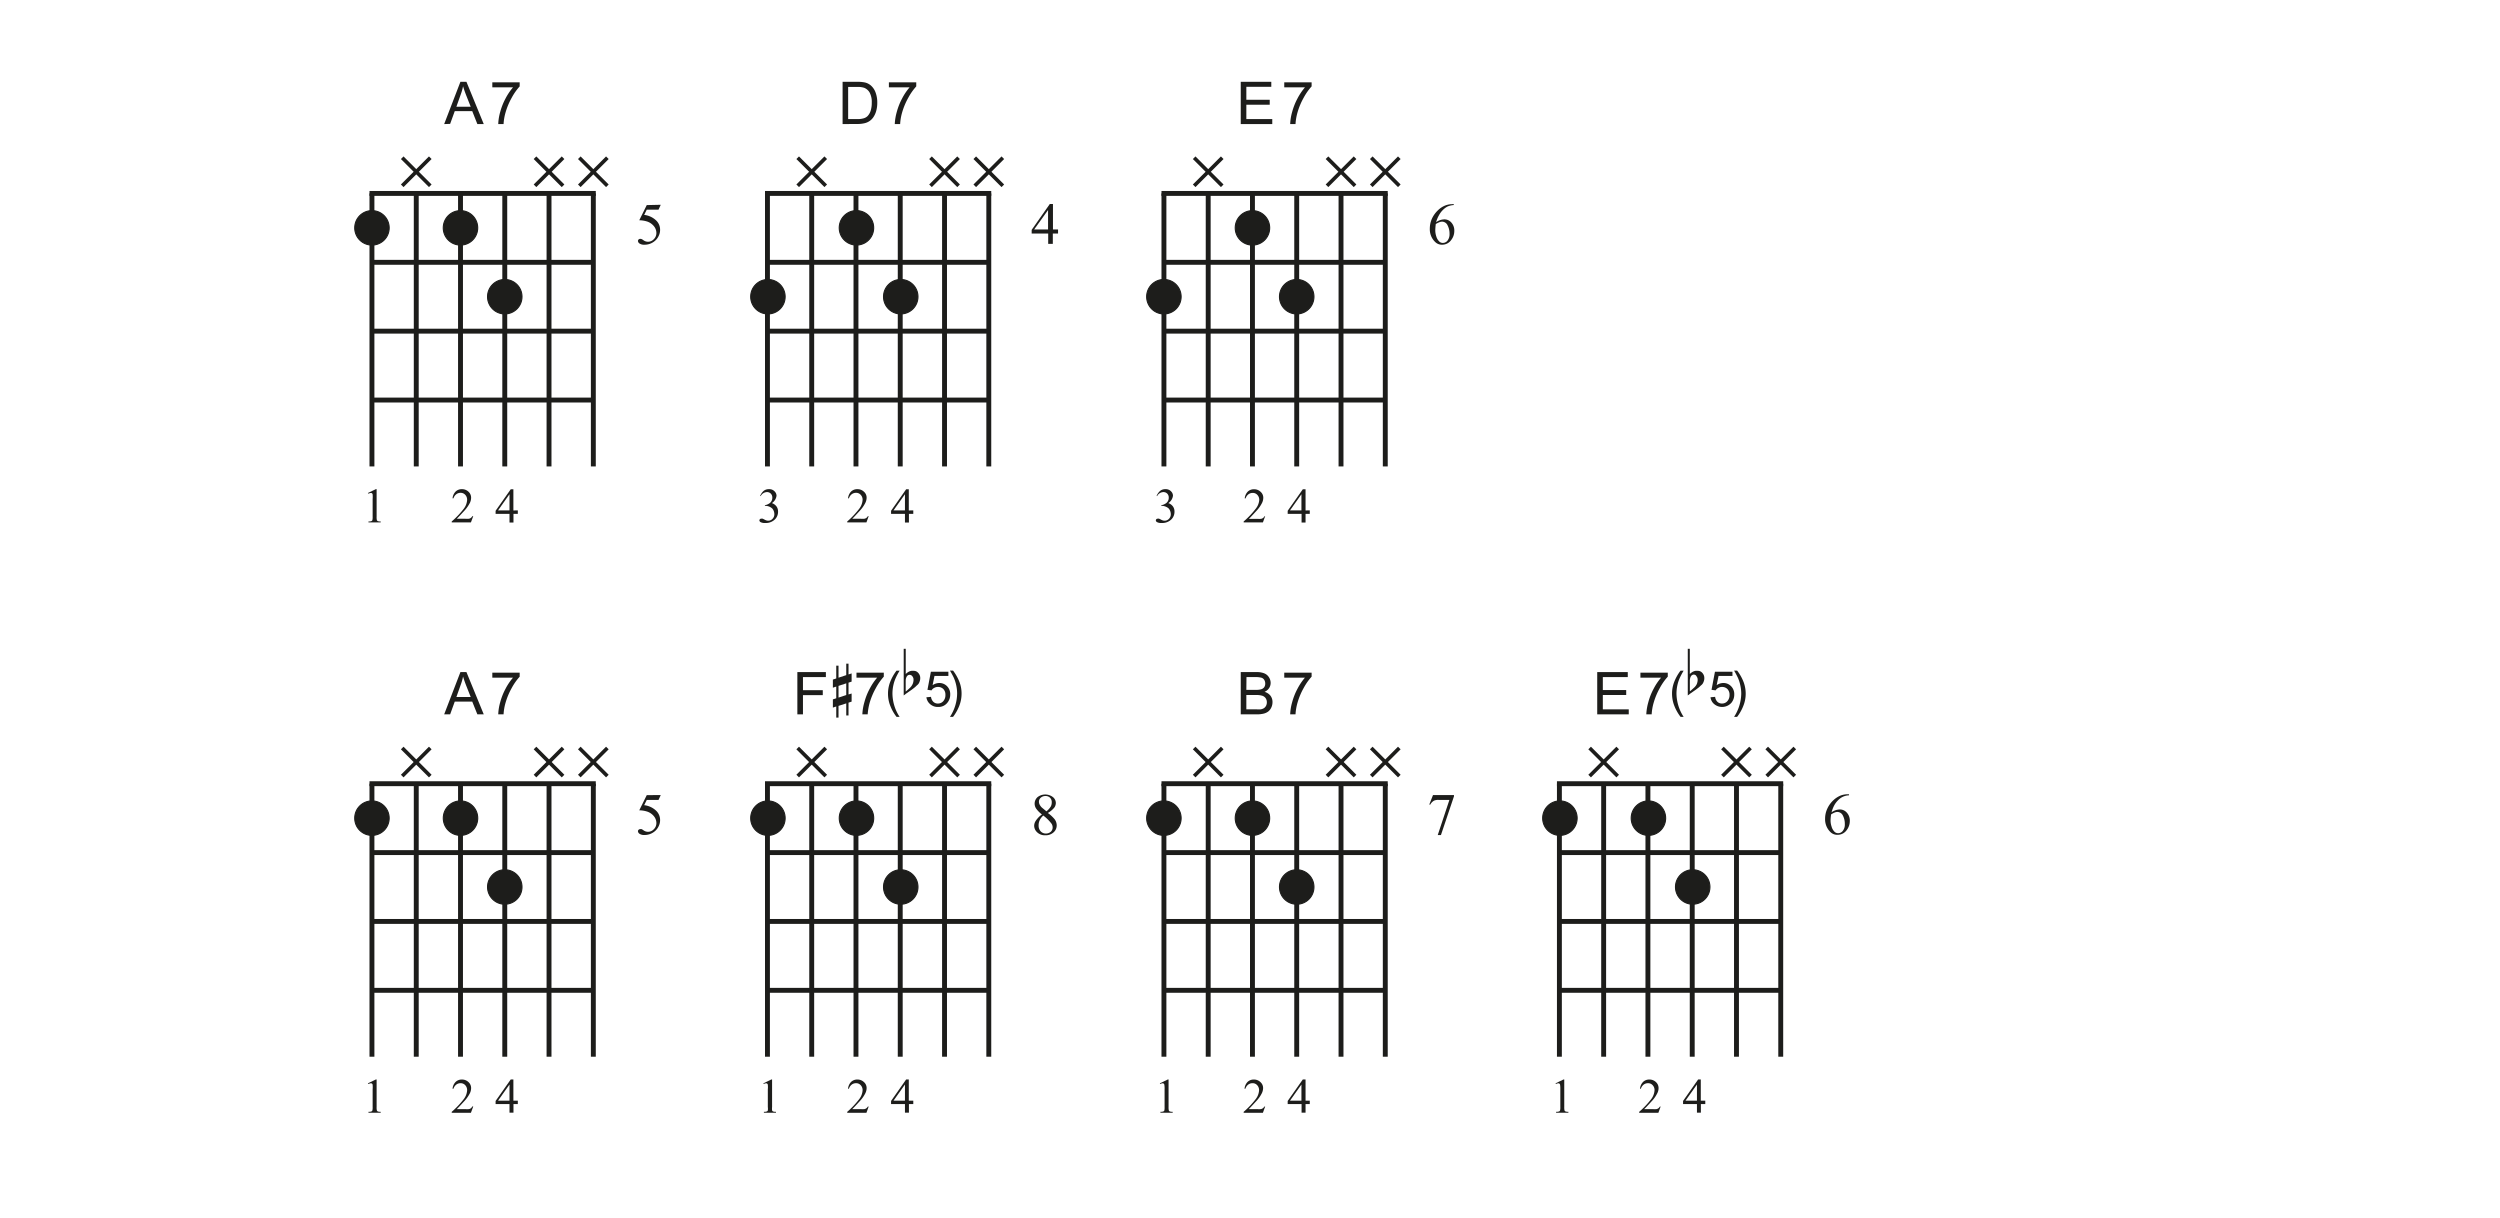 <svg id="Ebene_1" data-name="Ebene 1" xmlns="http://www.w3.org/2000/svg" xmlns:xlink="http://www.w3.org/1999/xlink" viewBox="0 0 540 263"><defs><style>.cls-1,.cls-4,.cls-5,.cls-6{fill:none;}.cls-2{clip-path:url(#clip-path);}.cls-3{fill:#1d1d1b;}.cls-4,.cls-5,.cls-6{stroke:#1d1d1b;stroke-miterlimit:10;}.cls-4{stroke-width:1.06px;}.cls-5{stroke-width:0.8px;}.cls-6{stroke-width:0.24px;}</style><clipPath id="clip-path"><rect class="cls-1" x="-27.5" y="-465" width="595" height="842"/></clipPath></defs><title>Blues-Akkorde</title><g class="cls-2"><path class="cls-3" d="M95.94,26.8l3.51-9.13h1.3l3.74,9.13h-1.38L102,24H98.23l-1,2.76Zm2.64-3.75h3.09l-1-2.53c-.29-.76-.51-1.39-.65-1.89a11.14,11.14,0,0,1-.49,1.75Z"/><path class="cls-3" d="M106.34,18.87V17.79h5.91v.87a12.42,12.42,0,0,0-1.73,2.47,14.91,14.91,0,0,0-1.32,3.16,11.23,11.23,0,0,0-.43,2.51h-1.15a10.93,10.93,0,0,1,.42-2.6,13.73,13.73,0,0,1,1.16-2.94,12.74,12.74,0,0,1,1.61-2.39Z"/><line class="cls-4" x1="80.34" y1="86.41" x2="128.16" y2="86.41"/><line class="cls-4" x1="80.34" y1="71.53" x2="128.16" y2="71.53"/><line class="cls-4" x1="80.34" y1="56.66" x2="128.16" y2="56.66"/><line class="cls-4" x1="79.81" y1="41.78" x2="128.69" y2="41.78"/><line class="cls-4" x1="80.34" y1="100.75" x2="80.34" y2="41.78"/><line class="cls-4" x1="89.91" y1="100.75" x2="89.91" y2="41.78"/><line class="cls-4" x1="99.47" y1="100.75" x2="99.47" y2="41.78"/><line class="cls-4" x1="109.03" y1="100.75" x2="109.03" y2="41.78"/><line class="cls-4" x1="118.59" y1="100.75" x2="118.59" y2="41.78"/><line class="cls-4" x1="128.16" y1="100.75" x2="128.16" y2="41.78"/><line class="cls-5" x1="125.13" y1="40.13" x2="131.19" y2="34.07"/><line class="cls-5" x1="125.13" y1="34.07" x2="131.19" y2="40.13"/><path class="cls-3" d="M102.22,111.48l-.5,1.36H97.57v-.2a19.06,19.06,0,0,0,2.58-2.72,3.48,3.48,0,0,0,.75-1.94,1.54,1.54,0,0,0-.41-1.1,1.31,1.31,0,0,0-1-.43,1.52,1.52,0,0,0-.93.3,1.76,1.76,0,0,0-.61.89h-.2a2.41,2.41,0,0,1,.67-1.47,1.88,1.88,0,0,1,1.34-.51,2,2,0,0,1,1.43.55,1.72,1.72,0,0,1,.57,1.29,2.6,2.6,0,0,1-.24,1.07,7.38,7.38,0,0,1-1.25,1.78c-.86.94-1.4,1.51-1.61,1.7h1.83a4.79,4.79,0,0,0,.79,0,1,1,0,0,0,.41-.17,1,1,0,0,0,.31-.36Z"/><circle class="cls-3" cx="80.34" cy="49.22" r="3.72" transform="translate(24.4 125.03) rotate(-85.07)"/><circle class="cls-6" cx="80.34" cy="49.22" r="3.72" transform="translate(24.4 125.03) rotate(-85.07)"/><circle class="cls-3" cx="99.47" cy="49.22" r="3.72" transform="translate(42.21 144.29) rotate(-85.27)"/><circle class="cls-6" cx="99.47" cy="49.22" r="3.72" transform="translate(42.21 144.29) rotate(-85.27)"/><circle class="cls-3" cx="109.03" cy="64.09" r="3.72"/><circle class="cls-6" cx="109.03" cy="64.09" r="3.72"/><line class="cls-5" x1="86.88" y1="40.13" x2="92.94" y2="34.07"/><line class="cls-5" x1="86.88" y1="34.07" x2="92.94" y2="40.13"/><path class="cls-3" d="M79.46,106.49l1.72-.83h.17v5.94a2.7,2.7,0,0,0,.05.73.41.41,0,0,0,.2.23,1.72,1.72,0,0,0,.63.08v.2H79.59v-.2a1.67,1.67,0,0,0,.64-.08.39.39,0,0,0,.2-.2,2.66,2.66,0,0,0,.06-.76v-3.8a6.32,6.32,0,0,0,0-1,.4.4,0,0,0-.13-.24.38.38,0,0,0-.23-.08,1.35,1.35,0,0,0-.54.16Z"/><path class="cls-3" d="M111.85,110.24V111h-.94v1.86h-.86V111h-3v-.67l3.27-4.65h.57v4.58Zm-1.8,0v-3.49l-2.47,3.49Z"/><line class="cls-5" x1="115.56" y1="40.13" x2="121.62" y2="34.07"/><line class="cls-5" x1="115.56" y1="34.07" x2="121.62" y2="40.13"/><path class="cls-3" d="M142.72,44.23l-.48,1.06H139.7l-.56,1.13a4.45,4.45,0,0,1,2.62,1.23,2.75,2.75,0,0,1,.82,2,2.81,2.81,0,0,1-.27,1.23,3.25,3.25,0,0,1-.68,1,3.57,3.57,0,0,1-.91.64,3.36,3.36,0,0,1-1.47.34,1.82,1.82,0,0,1-1.11-.26.71.71,0,0,1-.34-.57.41.41,0,0,1,.14-.3.52.52,0,0,1,.36-.14.78.78,0,0,1,.28.05,2.17,2.17,0,0,1,.42.26,1.69,1.69,0,0,0,.95.32,1.72,1.72,0,0,0,1.27-.55,1.84,1.84,0,0,0,.56-1.34,2.35,2.35,0,0,0-.5-1.43,3.23,3.23,0,0,0-1.35-1,5.77,5.77,0,0,0-1.85-.32l1.62-3.28Z"/><path class="cls-3" d="M182,26.8V17.67h3.14a8.06,8.06,0,0,1,1.62.13,3,3,0,0,1,1.34.66A3.65,3.65,0,0,1,189.13,20a6.06,6.06,0,0,1,.36,2.17,6.46,6.46,0,0,1-.24,1.84,4.56,4.56,0,0,1-.62,1.33,3.08,3.08,0,0,1-1.92,1.28,6,6,0,0,1-1.47.16Zm1.2-1.08h1.95a4.5,4.5,0,0,0,1.42-.17,2,2,0,0,0,.82-.47,3,3,0,0,0,.67-1.15,5.67,5.67,0,0,0,.24-1.76,4.26,4.26,0,0,0-.47-2.2,2.39,2.39,0,0,0-1.15-1,4.52,4.52,0,0,0-1.56-.19h-1.92Z"/><path class="cls-3" d="M192,18.87V17.79h5.91v.87a12.42,12.42,0,0,0-1.73,2.47,14.91,14.91,0,0,0-1.32,3.16,11.23,11.23,0,0,0-.43,2.51h-1.16a11.55,11.55,0,0,1,.43-2.6,13.73,13.73,0,0,1,1.16-2.94,12.27,12.27,0,0,1,1.61-2.39Z"/><line class="cls-4" x1="165.77" y1="86.41" x2="213.58" y2="86.41"/><line class="cls-4" x1="165.77" y1="71.53" x2="213.58" y2="71.53"/><line class="cls-4" x1="165.77" y1="56.66" x2="213.58" y2="56.66"/><line class="cls-4" x1="165.24" y1="41.78" x2="214.11" y2="41.78"/><line class="cls-4" x1="165.77" y1="100.75" x2="165.77" y2="41.78"/><line class="cls-4" x1="175.33" y1="100.75" x2="175.33" y2="41.78"/><line class="cls-4" x1="184.89" y1="100.75" x2="184.89" y2="41.78"/><line class="cls-4" x1="194.45" y1="100.75" x2="194.45" y2="41.78"/><line class="cls-4" x1="204.02" y1="100.75" x2="204.02" y2="41.78"/><line class="cls-4" x1="213.58" y1="100.75" x2="213.58" y2="41.78"/><circle class="cls-3" cx="165.87" cy="64.09" r="3.72"/><circle class="cls-6" cx="165.87" cy="64.09" r="3.72"/><circle class="cls-3" cx="194.56" cy="64.09" r="3.72"/><circle class="cls-6" cx="194.56" cy="64.09" r="3.72"/><circle class="cls-3" cx="185" cy="49.22" r="3.72" transform="translate(110.6 225.6) rotate(-82.03)"/><circle class="cls-6" cx="185" cy="49.22" r="3.72" transform="translate(110.6 225.6) rotate(-82.03)"/><line class="cls-5" x1="172.3" y1="40.13" x2="178.36" y2="34.07"/><line class="cls-5" x1="172.3" y1="34.07" x2="178.36" y2="40.13"/><line class="cls-5" x1="200.99" y1="40.13" x2="207.05" y2="34.07"/><line class="cls-5" x1="200.99" y1="34.07" x2="207.05" y2="40.13"/><line class="cls-5" x1="210.55" y1="40.13" x2="216.61" y2="34.07"/><line class="cls-5" x1="210.55" y1="34.07" x2="216.61" y2="40.13"/><path class="cls-3" d="M164.18,107.14a3,3,0,0,1,.76-1.1,1.72,1.72,0,0,1,1.15-.38,1.56,1.56,0,0,1,1.29.55,1.32,1.32,0,0,1,.35.87,2.25,2.25,0,0,1-1,1.59,2.07,2.07,0,0,1,1,.73,1.87,1.87,0,0,1,.33,1.11,2.32,2.32,0,0,1-.58,1.58,2.75,2.75,0,0,1-2.19.87,1.81,1.81,0,0,1-1-.18.47.47,0,0,1-.26-.37.36.36,0,0,1,.12-.27.41.41,0,0,1,.3-.11.82.82,0,0,1,.26,0,3.53,3.53,0,0,1,.4.19,2.33,2.33,0,0,0,.43.19,1.4,1.4,0,0,0,.41.06,1.23,1.23,0,0,0,.92-.41,1.36,1.36,0,0,0,.39-1,1.9,1.9,0,0,0-.18-.8,1.59,1.59,0,0,0-.29-.44,2.2,2.2,0,0,0-.61-.38,2.05,2.05,0,0,0-.8-.17h-.16v-.15a2.16,2.16,0,0,0,.82-.3,1.44,1.44,0,0,0,.78-1.34,1.17,1.17,0,0,0-.33-.86,1.13,1.13,0,0,0-.83-.33,1.58,1.58,0,0,0-1.35.86Z"/><path class="cls-3" d="M187.64,111.48l-.49,1.36H183v-.2a18.31,18.31,0,0,0,2.57-2.72,3.48,3.48,0,0,0,.75-1.94,1.54,1.54,0,0,0-.41-1.1,1.29,1.29,0,0,0-1-.43,1.52,1.52,0,0,0-.93.3,1.76,1.76,0,0,0-.61.89h-.19a2.4,2.4,0,0,1,.66-1.47,1.89,1.89,0,0,1,1.35-.51,2,2,0,0,1,1.42.55,1.69,1.69,0,0,1,.58,1.29,2.61,2.61,0,0,1-.25,1.07,7.11,7.11,0,0,1-1.25,1.78c-.86.94-1.4,1.51-1.61,1.7h1.84a4.72,4.72,0,0,0,.78,0,1,1,0,0,0,.41-.17,1,1,0,0,0,.32-.36Z"/><path class="cls-3" d="M197.27,110.24V111h-.94v1.86h-.86V111h-3v-.67l3.26-4.65h.57v4.58Zm-1.8,0v-3.49L193,110.24Z"/><path class="cls-3" d="M228.54,49.56v.88h-1.13v2.23h-1V50.44h-3.57v-.79l3.92-5.59h.68v5.5Zm-2.16,0V45.37l-3,4.19Z"/><path class="cls-3" d="M268,26.8V17.67h6.6v1.08h-5.39v2.8h5.05v1.07h-5.05v3.1h5.6V26.8Z"/><path class="cls-3" d="M277.4,18.87V17.79h5.91v.87a12.42,12.42,0,0,0-1.73,2.47,14.91,14.91,0,0,0-1.32,3.16,11.83,11.83,0,0,0-.43,2.51h-1.15a10.93,10.93,0,0,1,.42-2.6,13.73,13.73,0,0,1,1.16-2.94,12.74,12.74,0,0,1,1.61-2.39Z"/><line class="cls-4" x1="251.41" y1="86.41" x2="299.22" y2="86.41"/><line class="cls-4" x1="251.41" y1="71.53" x2="299.22" y2="71.53"/><line class="cls-4" x1="251.41" y1="56.66" x2="299.22" y2="56.66"/><line class="cls-4" x1="250.88" y1="41.78" x2="299.75" y2="41.78"/><line class="cls-4" x1="251.41" y1="100.75" x2="251.41" y2="41.78"/><line class="cls-4" x1="260.97" y1="100.75" x2="260.97" y2="41.78"/><line class="cls-4" x1="270.53" y1="100.75" x2="270.53" y2="41.78"/><line class="cls-4" x1="280.09" y1="100.75" x2="280.09" y2="41.78"/><line class="cls-4" x1="289.66" y1="100.75" x2="289.66" y2="41.78"/><line class="cls-4" x1="299.22" y1="100.75" x2="299.22" y2="41.78"/><path class="cls-3" d="M255.12,64.09a3.72,3.72,0,1,0-3.71,3.72A3.72,3.72,0,0,0,255.12,64.09Z"/><path class="cls-6" d="M255.12,64.09a3.72,3.72,0,1,0-3.71,3.72A3.72,3.72,0,0,0,255.12,64.09Z"/><path class="cls-3" d="M283.81,64.09a3.72,3.72,0,1,0-3.72,3.72A3.72,3.72,0,0,0,283.81,64.09Z"/><path class="cls-6" d="M283.81,64.09a3.72,3.72,0,1,0-3.72,3.72A3.72,3.72,0,0,0,283.81,64.09Z"/><circle class="cls-3" cx="270.53" cy="49.22" r="3.72"/><circle class="cls-6" cx="270.53" cy="49.22" r="3.72"/><line class="cls-5" x1="257.94" y1="40.13" x2="264" y2="34.07"/><line class="cls-5" x1="257.94" y1="34.07" x2="264" y2="40.13"/><line class="cls-5" x1="286.63" y1="40.13" x2="292.69" y2="34.07"/><line class="cls-5" x1="286.63" y1="34.07" x2="292.69" y2="40.13"/><line class="cls-5" x1="296.19" y1="40.13" x2="302.25" y2="34.07"/><line class="cls-5" x1="296.19" y1="34.07" x2="302.25" y2="40.13"/><path class="cls-3" d="M249.82,107.14a2.87,2.87,0,0,1,.76-1.1,1.71,1.71,0,0,1,1.14-.38,1.57,1.57,0,0,1,1.3.55,1.31,1.31,0,0,1,.34.87,2.24,2.24,0,0,1-1,1.59,2.07,2.07,0,0,1,1,.73,1.87,1.87,0,0,1,.33,1.11,2.32,2.32,0,0,1-.58,1.58,2.75,2.75,0,0,1-2.19.87,1.81,1.81,0,0,1-1-.18.47.47,0,0,1-.26-.37.36.36,0,0,1,.12-.27.41.41,0,0,1,.3-.11.82.82,0,0,1,.26,0,3.53,3.53,0,0,1,.4.19,2.33,2.33,0,0,0,.43.19,1.4,1.4,0,0,0,.41.06,1.25,1.25,0,0,0,.92-.41,1.36,1.36,0,0,0,.39-1,1.9,1.9,0,0,0-.18-.8,1.59,1.59,0,0,0-.29-.44,2.12,2.12,0,0,0-.62-.38,2,2,0,0,0-.79-.17h-.17v-.15a2.14,2.14,0,0,0,.83-.3,1.44,1.44,0,0,0,.78-1.34,1.17,1.17,0,0,0-.33-.86,1.13,1.13,0,0,0-.83-.33,1.58,1.58,0,0,0-1.35.86Z"/><path class="cls-3" d="M273.28,111.48l-.49,1.36h-4.16v-.2a18.49,18.49,0,0,0,2.58-2.72A3.48,3.48,0,0,0,272,108a1.54,1.54,0,0,0-.41-1.1,1.29,1.29,0,0,0-1-.43,1.52,1.52,0,0,0-.93.3,1.76,1.76,0,0,0-.61.89h-.19a2.4,2.4,0,0,1,.66-1.47,1.88,1.88,0,0,1,1.34-.51,2,2,0,0,1,1.43.55,1.69,1.69,0,0,1,.58,1.29,2.61,2.61,0,0,1-.25,1.07,7.11,7.11,0,0,1-1.25,1.78c-.86.94-1.4,1.51-1.61,1.7h1.84a4.72,4.72,0,0,0,.78,0,1,1,0,0,0,.41-.17,1,1,0,0,0,.32-.36Z"/><path class="cls-3" d="M282.91,110.24V111H282v1.86h-.86V111h-3v-.67l3.27-4.65H282v4.58Zm-1.8,0v-3.49l-2.47,3.49Z"/><path class="cls-3" d="M314,44.06v.23a4.18,4.18,0,0,0-1.34.32,4,4,0,0,0-1,.75,4.62,4.62,0,0,0-.84,1.13A6.27,6.27,0,0,0,310.2,48a3.18,3.18,0,0,1,1.8-.62,2,2,0,0,1,1.5.7,2.56,2.56,0,0,1,.63,1.79,3.15,3.15,0,0,1-.64,1.93,2.39,2.39,0,0,1-2,1.06,2.05,2.05,0,0,1-1.47-.57,3.78,3.78,0,0,1-1.18-2.89,5.25,5.25,0,0,1,.45-2.15,5.79,5.79,0,0,1,1.3-1.82,4.77,4.77,0,0,1,1.62-1.06,4.33,4.33,0,0,1,1.43-.27Zm-3.87,4.35a11.75,11.75,0,0,0-.11,1.36,4.27,4.27,0,0,0,.22,1.3,2.53,2.53,0,0,0,.66,1.11,1.07,1.07,0,0,0,.77.29,1.26,1.26,0,0,0,1-.51,2.22,2.22,0,0,0,.43-1.45,3.86,3.86,0,0,0-.43-1.85,1.31,1.31,0,0,0-1.2-.78,1.64,1.64,0,0,0-.51.1A5.66,5.66,0,0,0,310.09,48.41Z"/><path class="cls-3" d="M95.94,154.3l3.51-9.13h1.3l3.74,9.13h-1.38L102,151.54H98.23l-1,2.76Zm2.64-3.75h3.09l-1-2.53c-.29-.76-.51-1.39-.65-1.89a11.14,11.14,0,0,1-.49,1.75Z"/><path class="cls-3" d="M106.34,146.37v-1.08h5.91v.87a12.42,12.42,0,0,0-1.73,2.47,14.91,14.91,0,0,0-1.32,3.16,11.23,11.23,0,0,0-.43,2.51h-1.15a10.93,10.93,0,0,1,.42-2.6,13.73,13.73,0,0,1,1.16-2.94,12.74,12.74,0,0,1,1.61-2.39Z"/><line class="cls-4" x1="80.34" y1="213.91" x2="128.16" y2="213.91"/><line class="cls-4" x1="80.34" y1="199.03" x2="128.16" y2="199.03"/><line class="cls-4" x1="80.34" y1="184.16" x2="128.16" y2="184.16"/><line class="cls-4" x1="79.81" y1="169.28" x2="128.69" y2="169.28"/><line class="cls-4" x1="80.34" y1="228.25" x2="80.34" y2="169.28"/><line class="cls-4" x1="89.91" y1="228.25" x2="89.91" y2="169.28"/><line class="cls-4" x1="99.47" y1="228.25" x2="99.47" y2="169.28"/><line class="cls-4" x1="109.03" y1="228.25" x2="109.03" y2="169.28"/><line class="cls-4" x1="118.59" y1="228.25" x2="118.59" y2="169.28"/><line class="cls-4" x1="128.16" y1="228.25" x2="128.16" y2="169.28"/><line class="cls-5" x1="125.13" y1="167.63" x2="131.19" y2="161.57"/><line class="cls-5" x1="125.13" y1="161.57" x2="131.19" y2="167.63"/><path class="cls-3" d="M102.22,239l-.5,1.36H97.57v-.2a19.06,19.06,0,0,0,2.58-2.72,3.48,3.48,0,0,0,.75-1.94,1.54,1.54,0,0,0-.41-1.1,1.31,1.31,0,0,0-1-.43,1.52,1.52,0,0,0-.93.3,1.76,1.76,0,0,0-.61.89h-.2a2.41,2.41,0,0,1,.67-1.47,1.88,1.88,0,0,1,1.34-.51,2,2,0,0,1,1.43.55,1.72,1.72,0,0,1,.57,1.29,2.6,2.6,0,0,1-.24,1.07,7.38,7.38,0,0,1-1.25,1.78c-.86.94-1.4,1.51-1.61,1.7h1.83a4.79,4.79,0,0,0,.79,0,1,1,0,0,0,.41-.17A1,1,0,0,0,102,239Z"/><circle class="cls-3" cx="80.34" cy="176.72" r="3.72"/><circle class="cls-6" cx="80.34" cy="176.72" r="3.72"/><circle class="cls-3" cx="99.47" cy="176.72" r="3.72"/><circle class="cls-6" cx="99.47" cy="176.72" r="3.72"/><circle class="cls-3" cx="109.03" cy="191.59" r="3.72"/><circle class="cls-6" cx="109.03" cy="191.59" r="3.72"/><line class="cls-5" x1="86.88" y1="167.63" x2="92.94" y2="161.57"/><line class="cls-5" x1="86.88" y1="161.57" x2="92.94" y2="167.63"/><path class="cls-3" d="M79.46,234l1.72-.83h.17v5.94a2.7,2.7,0,0,0,.05.73.41.41,0,0,0,.2.23,1.72,1.72,0,0,0,.63.08v.2H79.59v-.2a1.67,1.67,0,0,0,.64-.08.39.39,0,0,0,.2-.2,2.66,2.66,0,0,0,.06-.76v-3.8a6.32,6.32,0,0,0,0-1,.4.4,0,0,0-.13-.24.38.38,0,0,0-.23-.08,1.35,1.35,0,0,0-.54.16Z"/><path class="cls-3" d="M111.85,237.74v.74h-.94v1.86h-.86v-1.86h-3v-.67l3.27-4.65h.57v4.58Zm-1.8,0v-3.49l-2.47,3.49Z"/><line class="cls-5" x1="115.56" y1="167.63" x2="121.62" y2="161.57"/><line class="cls-5" x1="115.56" y1="161.57" x2="121.62" y2="167.63"/><path class="cls-3" d="M142.72,171.73l-.48,1.06H139.7l-.56,1.13a4.45,4.45,0,0,1,2.62,1.23,2.75,2.75,0,0,1,.82,2,2.81,2.81,0,0,1-.27,1.23,3.25,3.25,0,0,1-.68,1,3.57,3.57,0,0,1-.91.64,3.36,3.36,0,0,1-1.47.34,1.82,1.82,0,0,1-1.11-.26.71.71,0,0,1-.34-.57.41.41,0,0,1,.14-.3.52.52,0,0,1,.36-.14.78.78,0,0,1,.28,0,2.17,2.17,0,0,1,.42.26,1.69,1.69,0,0,0,.95.32,1.72,1.72,0,0,0,1.27-.55,1.84,1.84,0,0,0,.56-1.34,2.35,2.35,0,0,0-.5-1.43,3.23,3.23,0,0,0-1.35-1,5.77,5.77,0,0,0-1.85-.32l1.62-3.28Z"/><path class="cls-3" d="M172.23,154.3v-9.13h6.16v1.08h-4.95v2.83h4.28v1.07h-4.28v4.15Z"/><path class="cls-3" d="M180.63,146.55v-2.77h.49v2.6l1.67-.55v-2.48h.49v2.33l.67-.22v1.77l-.67.22V150l.67-.2v1.75l-.67.22v2.77h-.49v-2.61l-1.67.54V155h-.49V152.6l-.73.24v-1.77l.73-.24V148.3l-.73.24v-1.75Zm.49,1.6v2.53l1.67-.55V147.6Z"/><path class="cls-3" d="M185,146.37v-1.08h5.9v.87a12.41,12.41,0,0,0-1.72,2.47,15,15,0,0,0-1.33,3.16,12.5,12.5,0,0,0-.43,2.51h-1.15a11,11,0,0,1,.43-2.6,13.23,13.23,0,0,1,1.16-2.94,12.27,12.27,0,0,1,1.61-2.39Z"/><path class="cls-3" d="M193.65,154.84a9.39,9.39,0,0,1-1.31-2.29,7,7,0,0,1-.53-2.71,6.92,6.92,0,0,1,.4-2.36,9.88,9.88,0,0,1,1.44-2.62h.67a15.85,15.85,0,0,0-.83,1.55,8.15,8.15,0,0,0-.5,1.49,8.64,8.64,0,0,0-.22,1.95,9.33,9.33,0,0,0,1.55,5Z"/><path class="cls-3" d="M195.64,141.48v4.1a3.91,3.91,0,0,1,.44-.36,2.54,2.54,0,0,1,.39-.21,1.82,1.82,0,0,1,.4-.11,3.68,3.68,0,0,1,.49,0,1.24,1.24,0,0,1,.58.13,1.51,1.51,0,0,1,.44.36,1.86,1.86,0,0,1,.29.49,1.46,1.46,0,0,1,.1.53,1.87,1.87,0,0,1-.05.53,3.12,3.12,0,0,1-.17.49,1.42,1.42,0,0,1-.38.51c-.17.14-.32.29-.45.42l-.29.24-.5.38-.59.41-.56.39-.58.44V140.14h.44ZM197,146a.69.69,0,0,0-.23-.17.83.83,0,0,0-.32-.07.68.68,0,0,0-.34.11.82.82,0,0,0-.3.35,1.94,1.94,0,0,0-.18.81c0,.32,0,.62,0,.88v1.46c.14-.1.25-.2.35-.28l.31-.28.29-.27A2.61,2.61,0,0,0,197,148a2.05,2.05,0,0,0,.26-.65,2.19,2.19,0,0,0,.05-.76A1.25,1.25,0,0,0,197,146Z"/><path class="cls-3" d="M200.1,150.61l1-.09a1.77,1.77,0,0,0,.51,1.08,1.36,1.36,0,0,0,1,.36,1.48,1.48,0,0,0,1.14-.51,1.92,1.92,0,0,0,.46-1.35,1.73,1.73,0,0,0-.44-1.26,1.6,1.6,0,0,0-1.18-.46,1.58,1.58,0,0,0-.81.21,1.39,1.39,0,0,0-.57.53l-.88-.12.74-3.9h3.78V146h-3l-.41,2a2.55,2.55,0,0,1,1.44-.47,2.29,2.29,0,0,1,1.68.69,2.4,2.4,0,0,1,.69,1.77,2.75,2.75,0,0,1-.61,1.79,2.4,2.4,0,0,1-2,.92,2.45,2.45,0,0,1-1.7-.58A2.34,2.34,0,0,1,200.1,150.61Z"/><path class="cls-3" d="M205.86,154.84h-.67a9.33,9.33,0,0,0,1.55-5,8.34,8.34,0,0,0-.22-1.93,8.49,8.49,0,0,0-.49-1.5c-.14-.31-.41-.83-.84-1.56h.67a9.88,9.88,0,0,1,1.44,2.62,6.92,6.92,0,0,1,.4,2.36,7.19,7.19,0,0,1-.53,2.71A9.72,9.72,0,0,1,205.86,154.84Z"/><line class="cls-4" x1="165.77" y1="213.91" x2="213.58" y2="213.91"/><line class="cls-4" x1="165.77" y1="199.03" x2="213.58" y2="199.03"/><line class="cls-4" x1="165.77" y1="184.16" x2="213.58" y2="184.16"/><line class="cls-4" x1="165.24" y1="169.28" x2="214.11" y2="169.28"/><line class="cls-4" x1="165.77" y1="228.25" x2="165.77" y2="169.28"/><line class="cls-4" x1="175.33" y1="228.25" x2="175.33" y2="169.28"/><line class="cls-4" x1="184.89" y1="228.25" x2="184.89" y2="169.28"/><line class="cls-4" x1="194.45" y1="228.25" x2="194.45" y2="169.28"/><line class="cls-4" x1="204.02" y1="228.25" x2="204.02" y2="169.28"/><line class="cls-4" x1="213.58" y1="228.25" x2="213.58" y2="169.28"/><circle class="cls-3" cx="194.56" cy="191.59" r="3.72"/><circle class="cls-6" cx="194.56" cy="191.59" r="3.72"/><circle class="cls-3" cx="185" cy="176.72" r="3.72"/><circle class="cls-6" cx="185" cy="176.72" r="3.72"/><line class="cls-5" x1="172.3" y1="167.63" x2="178.36" y2="161.57"/><line class="cls-5" x1="172.3" y1="161.57" x2="178.36" y2="167.63"/><line class="cls-5" x1="200.99" y1="167.63" x2="207.05" y2="161.57"/><line class="cls-5" x1="200.99" y1="161.57" x2="207.05" y2="167.63"/><line class="cls-5" x1="210.55" y1="167.63" x2="216.61" y2="161.57"/><line class="cls-5" x1="210.55" y1="161.57" x2="216.61" y2="167.63"/><path class="cls-3" d="M164.89,234l1.71-.83h.17v5.94a3.22,3.22,0,0,0,0,.73.41.41,0,0,0,.2.23,1.75,1.75,0,0,0,.64.08v.2H165v-.2a1.64,1.64,0,0,0,.64-.08.45.45,0,0,0,.21-.2,2.83,2.83,0,0,0,0-.76v-3.8a5.24,5.24,0,0,0,0-1,.4.4,0,0,0-.13-.24.36.36,0,0,0-.23-.08,1.35,1.35,0,0,0-.54.16Z"/><path class="cls-3" d="M187.64,239l-.49,1.36H183v-.2a18.31,18.31,0,0,0,2.57-2.72,3.48,3.48,0,0,0,.75-1.94,1.54,1.54,0,0,0-.41-1.1,1.29,1.29,0,0,0-1-.43,1.52,1.52,0,0,0-.93.3,1.76,1.76,0,0,0-.61.89h-.19a2.4,2.4,0,0,1,.66-1.47,1.89,1.89,0,0,1,1.35-.51,2,2,0,0,1,1.42.55,1.69,1.69,0,0,1,.58,1.29,2.61,2.61,0,0,1-.25,1.07,7.11,7.11,0,0,1-1.25,1.78c-.86.94-1.4,1.51-1.61,1.7h1.84a4.72,4.72,0,0,0,.78,0,1,1,0,0,0,.41-.17,1,1,0,0,0,.32-.36Z"/><path class="cls-3" d="M197.27,237.74v.74h-.94v1.86h-.86v-1.86h-3v-.67l3.26-4.65h.57v4.58Zm-1.8,0v-3.49L193,237.74Z"/><circle class="cls-3" cx="165.87" cy="176.72" r="3.72"/><circle class="cls-6" cx="165.87" cy="176.72" r="3.72"/><path class="cls-3" d="M225.06,175.92a5.79,5.79,0,0,1-1.29-1.32,2,2,0,0,1-.29-1,1.89,1.89,0,0,1,.63-1.42,2.72,2.72,0,0,1,3.33,0,1.64,1.64,0,0,1,.62,1.26,1.74,1.74,0,0,1-.33,1,5,5,0,0,1-1.4,1.16,7.7,7.7,0,0,1,1.45,1.33,2.23,2.23,0,0,1,.47,1.34,2,2,0,0,1-.68,1.52,2.5,2.5,0,0,1-1.78.63,2.38,2.38,0,0,1-1.87-.75,1.93,1.93,0,0,1-.54-1.32,2,2,0,0,1,.38-1.11A5.19,5.19,0,0,1,225.06,175.92Zm.29.24a3,3,0,0,0-.77,1,2.57,2.57,0,0,0-.24,1.11,1.84,1.84,0,0,0,.43,1.28,1.48,1.48,0,0,0,1.12.49,1.53,1.53,0,0,0,1.08-.38,1.24,1.24,0,0,0,.4-.93,1.47,1.47,0,0,0-.23-.8A9,9,0,0,0,225.35,176.16Zm.68-.91a4.2,4.2,0,0,0,.95-1.06,1.93,1.93,0,0,0,.2-.88,1.36,1.36,0,0,0-.37-1,1.33,1.33,0,0,0-1-.37,1.47,1.47,0,0,0-1,.36,1.14,1.14,0,0,0-.4.86,1.39,1.39,0,0,0,.16.65,2.42,2.42,0,0,0,.47.62Z"/><path class="cls-3" d="M268,154.3v-9.13h3.42a4.32,4.32,0,0,1,1.68.28,2.16,2.16,0,0,1,1,.85,2.27,2.27,0,0,1,.36,1.21,2.07,2.07,0,0,1-.32,1.1,2.26,2.26,0,0,1-1,.83,2.48,2.48,0,0,1,1.28.83,2.25,2.25,0,0,1,.44,1.38,2.71,2.71,0,0,1-.27,1.2,2.33,2.33,0,0,1-.67.85,2.79,2.79,0,0,1-1,.45,6.16,6.16,0,0,1-1.47.15Zm1.21-5.29h2a4.33,4.33,0,0,0,1.15-.11,1.3,1.3,0,0,0,.7-.45,1.35,1.35,0,0,0,.23-.8,1.44,1.44,0,0,0-.22-.8,1.06,1.06,0,0,0-.62-.47,5,5,0,0,0-1.39-.13h-1.82Zm0,4.21h2.27a5.23,5.23,0,0,0,.82,0,1.93,1.93,0,0,0,.7-.25,1.43,1.43,0,0,0,.46-.51,1.59,1.59,0,0,0,.18-.77,1.52,1.52,0,0,0-.26-.88,1.41,1.41,0,0,0-.73-.53,4.48,4.48,0,0,0-1.33-.16h-2.11Z"/><path class="cls-3" d="M277.4,146.37v-1.08h5.91v.87a12.42,12.42,0,0,0-1.73,2.47,14.91,14.91,0,0,0-1.32,3.16,11.83,11.83,0,0,0-.43,2.51h-1.15a10.93,10.93,0,0,1,.42-2.6,13.73,13.73,0,0,1,1.16-2.94,12.74,12.74,0,0,1,1.61-2.39Z"/><line class="cls-4" x1="251.41" y1="213.91" x2="299.22" y2="213.91"/><line class="cls-4" x1="251.41" y1="199.03" x2="299.22" y2="199.03"/><line class="cls-4" x1="251.41" y1="184.16" x2="299.22" y2="184.16"/><line class="cls-4" x1="250.88" y1="169.28" x2="299.75" y2="169.28"/><line class="cls-4" x1="251.41" y1="228.25" x2="251.41" y2="169.28"/><line class="cls-4" x1="260.97" y1="228.25" x2="260.97" y2="169.28"/><line class="cls-4" x1="270.53" y1="228.25" x2="270.53" y2="169.28"/><line class="cls-4" x1="280.09" y1="228.25" x2="280.09" y2="169.28"/><line class="cls-4" x1="289.66" y1="228.25" x2="289.66" y2="169.28"/><line class="cls-4" x1="299.22" y1="228.25" x2="299.22" y2="169.28"/><line class="cls-5" x1="296.19" y1="167.63" x2="302.25" y2="161.57"/><line class="cls-5" x1="296.19" y1="161.57" x2="302.25" y2="167.63"/><path class="cls-3" d="M273.28,239l-.49,1.36h-4.16v-.2a18.49,18.49,0,0,0,2.58-2.72,3.48,3.48,0,0,0,.75-1.94,1.54,1.54,0,0,0-.41-1.1,1.29,1.29,0,0,0-1-.43,1.52,1.52,0,0,0-.93.3,1.76,1.76,0,0,0-.61.89h-.19a2.4,2.4,0,0,1,.66-1.47,1.88,1.88,0,0,1,1.34-.51,2,2,0,0,1,1.43.55,1.69,1.69,0,0,1,.58,1.29,2.61,2.61,0,0,1-.25,1.07,7.11,7.11,0,0,1-1.25,1.78c-.86.94-1.4,1.51-1.61,1.7h1.84a4.72,4.72,0,0,0,.78,0,1,1,0,0,0,.41-.17,1,1,0,0,0,.32-.36Z"/><path class="cls-3" d="M255.12,176.72a3.72,3.72,0,1,0-3.71,3.72A3.72,3.72,0,0,0,255.12,176.72Z"/><path class="cls-6" d="M255.12,176.72a3.72,3.72,0,1,0-3.71,3.72A3.72,3.72,0,0,0,255.12,176.72Z"/><circle class="cls-3" cx="270.53" cy="176.72" r="3.72"/><circle class="cls-6" cx="270.53" cy="176.72" r="3.72"/><path class="cls-3" d="M283.81,191.59a3.72,3.72,0,1,0-3.72,3.72A3.71,3.71,0,0,0,283.81,191.59Z"/><path class="cls-6" d="M283.81,191.59a3.72,3.72,0,1,0-3.72,3.72A3.71,3.71,0,0,0,283.81,191.59Z"/><line class="cls-5" x1="257.94" y1="167.63" x2="264" y2="161.57"/><line class="cls-5" x1="257.94" y1="161.57" x2="264" y2="167.63"/><path class="cls-3" d="M250.53,234l1.71-.83h.17v5.94a3.22,3.22,0,0,0,.05.73.41.41,0,0,0,.2.23,1.75,1.75,0,0,0,.64.08v.2h-2.65v-.2a1.64,1.64,0,0,0,.64-.08.45.45,0,0,0,.21-.2,3.37,3.37,0,0,0,.05-.76v-3.8a5.24,5.24,0,0,0-.05-1,.4.4,0,0,0-.13-.24.36.36,0,0,0-.23-.08,1.35,1.35,0,0,0-.54.16Z"/><path class="cls-3" d="M282.91,237.74v.74H282v1.86h-.86v-1.86h-3v-.67l3.27-4.65H282v4.58Zm-1.8,0v-3.49l-2.47,3.49Z"/><line class="cls-5" x1="286.63" y1="167.63" x2="292.69" y2="161.57"/><line class="cls-5" x1="286.63" y1="161.57" x2="292.69" y2="167.63"/><path class="cls-3" d="M309.53,171.73h4.53V172l-2.82,8.38h-.69l2.52-7.6h-2.32a2.26,2.26,0,0,0-1,.16,2.2,2.2,0,0,0-.84.89l-.18-.07Z"/><path class="cls-3" d="M345,154.3v-9.13h6.6v1.08h-5.39v2.8h5.05v1.07h-5.05v3.1h5.6v1.08Z"/><path class="cls-3" d="M354.33,146.37v-1.08h5.91v.87a12.42,12.42,0,0,0-1.73,2.47,14.91,14.91,0,0,0-1.32,3.16,11.23,11.23,0,0,0-.43,2.51H355.6a11.55,11.55,0,0,1,.43-2.6,13.23,13.23,0,0,1,1.16-2.94,12.27,12.27,0,0,1,1.61-2.39Z"/><path class="cls-3" d="M363,154.84a9.72,9.72,0,0,1-1.31-2.29,7.19,7.19,0,0,1-.53-2.71,6.92,6.92,0,0,1,.4-2.36,9.88,9.88,0,0,1,1.44-2.62h.67a15.85,15.85,0,0,0-.83,1.55,8.15,8.15,0,0,0-.5,1.49,8.64,8.64,0,0,0-.22,1.95,9.42,9.42,0,0,0,1.55,5Z"/><path class="cls-3" d="M365,141.48v4.1a3.21,3.21,0,0,1,.45-.36,1.86,1.86,0,0,1,.39-.21,1.56,1.56,0,0,1,.4-.11,3.43,3.43,0,0,1,.48,0,1.21,1.21,0,0,1,.58.13,1.39,1.39,0,0,1,.44.36,1.63,1.63,0,0,1,.29.49,1.46,1.46,0,0,1,.1.53,1.57,1.57,0,0,1-.05.53,2.35,2.35,0,0,1-.17.49,1.39,1.39,0,0,1-.37.51c-.17.14-.33.29-.46.42a2.56,2.56,0,0,1-.29.24l-.5.38-.59.41-.56.39-.58.44V140.14H365Zm1.38,4.47a.69.69,0,0,0-.23-.17.78.78,0,0,0-.31-.07.62.62,0,0,0-.34.11.77.77,0,0,0-.31.35,1.94,1.94,0,0,0-.18.81c0,.32,0,.62,0,.88v1.46a4.26,4.26,0,0,0,.35-.28l.31-.28.3-.27a2.55,2.55,0,0,0,.4-.48,1.84,1.84,0,0,0,.26-.65,2,2,0,0,0,.05-.76A1.17,1.17,0,0,0,366.38,146Z"/><path class="cls-3" d="M369.47,150.61l1-.09a1.77,1.77,0,0,0,.5,1.08,1.4,1.4,0,0,0,1,.36,1.48,1.48,0,0,0,1.14-.51,1.93,1.93,0,0,0,.47-1.35,1.74,1.74,0,0,0-.45-1.26,1.6,1.6,0,0,0-1.18-.46,1.58,1.58,0,0,0-.81.21,1.53,1.53,0,0,0-.57.53l-.88-.12.74-3.9h3.78V146h-3l-.41,2a2.49,2.49,0,0,1,1.43-.47,2.25,2.25,0,0,1,1.68.69,2.4,2.4,0,0,1,.69,1.77,2.8,2.8,0,0,1-.6,1.79,2.68,2.68,0,0,1-3.69.34A2.25,2.25,0,0,1,369.47,150.61Z"/><path class="cls-3" d="M375.22,154.84h-.66a9.42,9.42,0,0,0,1.55-5,8.35,8.35,0,0,0-.23-1.93,7.74,7.74,0,0,0-.49-1.5,16.91,16.91,0,0,0-.83-1.56h.66a9.65,9.65,0,0,1,1.45,2.62,7.18,7.18,0,0,1,.4,2.36,7,7,0,0,1-.54,2.71A9.39,9.39,0,0,1,375.22,154.84Z"/><line class="cls-4" x1="336.83" y1="213.91" x2="384.64" y2="213.91"/><line class="cls-4" x1="336.83" y1="199.03" x2="384.64" y2="199.03"/><line class="cls-4" x1="336.83" y1="184.16" x2="384.64" y2="184.16"/><line class="cls-4" x1="336.3" y1="169.28" x2="385.17" y2="169.28"/><line class="cls-4" x1="336.83" y1="228.25" x2="336.83" y2="169.28"/><line class="cls-4" x1="346.39" y1="228.25" x2="346.39" y2="169.28"/><line class="cls-4" x1="355.95" y1="228.25" x2="355.95" y2="169.28"/><line class="cls-4" x1="365.52" y1="228.25" x2="365.52" y2="169.28"/><line class="cls-4" x1="375.08" y1="228.25" x2="375.08" y2="169.28"/><line class="cls-4" x1="384.64" y1="228.25" x2="384.64" y2="169.28"/><circle class="cls-3" cx="365.63" cy="191.59" r="3.72" transform="translate(-10.04 20.51) rotate(-3.17)"/><circle class="cls-6" cx="365.63" cy="191.59" r="3.72" transform="translate(-10.04 20.51) rotate(-3.17)"/><circle class="cls-3" cx="356.06" cy="176.72" r="3.72"/><circle class="cls-6" cx="356.06" cy="176.72" r="3.72"/><line class="cls-5" x1="343.36" y1="167.63" x2="349.42" y2="161.57"/><line class="cls-5" x1="343.36" y1="161.57" x2="349.42" y2="167.63"/><line class="cls-5" x1="372.05" y1="167.63" x2="378.11" y2="161.57"/><line class="cls-5" x1="372.05" y1="161.57" x2="378.11" y2="167.63"/><line class="cls-5" x1="381.61" y1="167.63" x2="387.67" y2="161.57"/><line class="cls-5" x1="381.61" y1="161.57" x2="387.67" y2="167.63"/><path class="cls-3" d="M358.7,239l-.49,1.36h-4.15v-.2a19.06,19.06,0,0,0,2.58-2.72,3.53,3.53,0,0,0,.74-1.94,1.5,1.5,0,0,0-.41-1.1,1.29,1.29,0,0,0-1-.43,1.56,1.56,0,0,0-.93.3,1.82,1.82,0,0,0-.61.89h-.19a2.41,2.41,0,0,1,.67-1.47,1.87,1.87,0,0,1,1.34-.51,2,2,0,0,1,1.43.55,1.72,1.72,0,0,1,.57,1.29,2.46,2.46,0,0,1-.25,1.07,7,7,0,0,1-1.24,1.78c-.86.94-1.4,1.51-1.62,1.7H357a4.87,4.87,0,0,0,.79,0,1,1,0,0,0,.4-.17,1,1,0,0,0,.32-.36Z"/><path class="cls-3" d="M368.34,237.74v.74h-.95v1.86h-.85v-1.86h-3v-.67l3.26-4.65h.57v4.58Zm-1.8,0v-3.49l-2.47,3.49Z"/><path class="cls-3" d="M340.66,176.72a3.72,3.72,0,1,0-3.72,3.72A3.73,3.73,0,0,0,340.66,176.72Z"/><path class="cls-6" d="M340.66,176.72a3.72,3.72,0,1,0-3.72,3.72A3.73,3.73,0,0,0,340.66,176.72Z"/><path class="cls-3" d="M336,234l1.71-.83h.17v5.94a3.22,3.22,0,0,0,.05.73.43.43,0,0,0,.21.23,1.65,1.65,0,0,0,.63.08v.2h-2.65v-.2a1.7,1.7,0,0,0,.65-.08.48.48,0,0,0,.2-.2,2.66,2.66,0,0,0,.06-.76v-3.8a6.32,6.32,0,0,0-.05-1,.41.41,0,0,0-.14-.24.36.36,0,0,0-.23-.08,1.31,1.31,0,0,0-.53.16Z"/><path class="cls-3" d="M399.39,171.56v.23a3.38,3.38,0,0,0-2.37,1.07,4.62,4.62,0,0,0-.84,1.13,6.74,6.74,0,0,0-.56,1.47,3.18,3.18,0,0,1,1.8-.62,2,2,0,0,1,1.5.7,2.52,2.52,0,0,1,.64,1.79,3.22,3.22,0,0,1-.64,1.93,2.42,2.42,0,0,1-2.05,1.06,2.09,2.09,0,0,1-1.47-.57,3.82,3.82,0,0,1-1.18-2.89,5.1,5.1,0,0,1,.46-2.15,5.61,5.61,0,0,1,1.29-1.82,5,5,0,0,1,1.62-1.06,4.34,4.34,0,0,1,1.44-.27Zm-3.87,4.35a10.15,10.15,0,0,0-.12,1.36,4.3,4.3,0,0,0,.23,1.3,2.43,2.43,0,0,0,.65,1.11,1.07,1.07,0,0,0,.77.29,1.23,1.23,0,0,0,1-.51,2.16,2.16,0,0,0,.43-1.45,3.86,3.86,0,0,0-.42-1.85,1.33,1.33,0,0,0-1.21-.78,1.64,1.64,0,0,0-.5.1A5.16,5.16,0,0,0,395.52,175.91Z"/></g></svg>